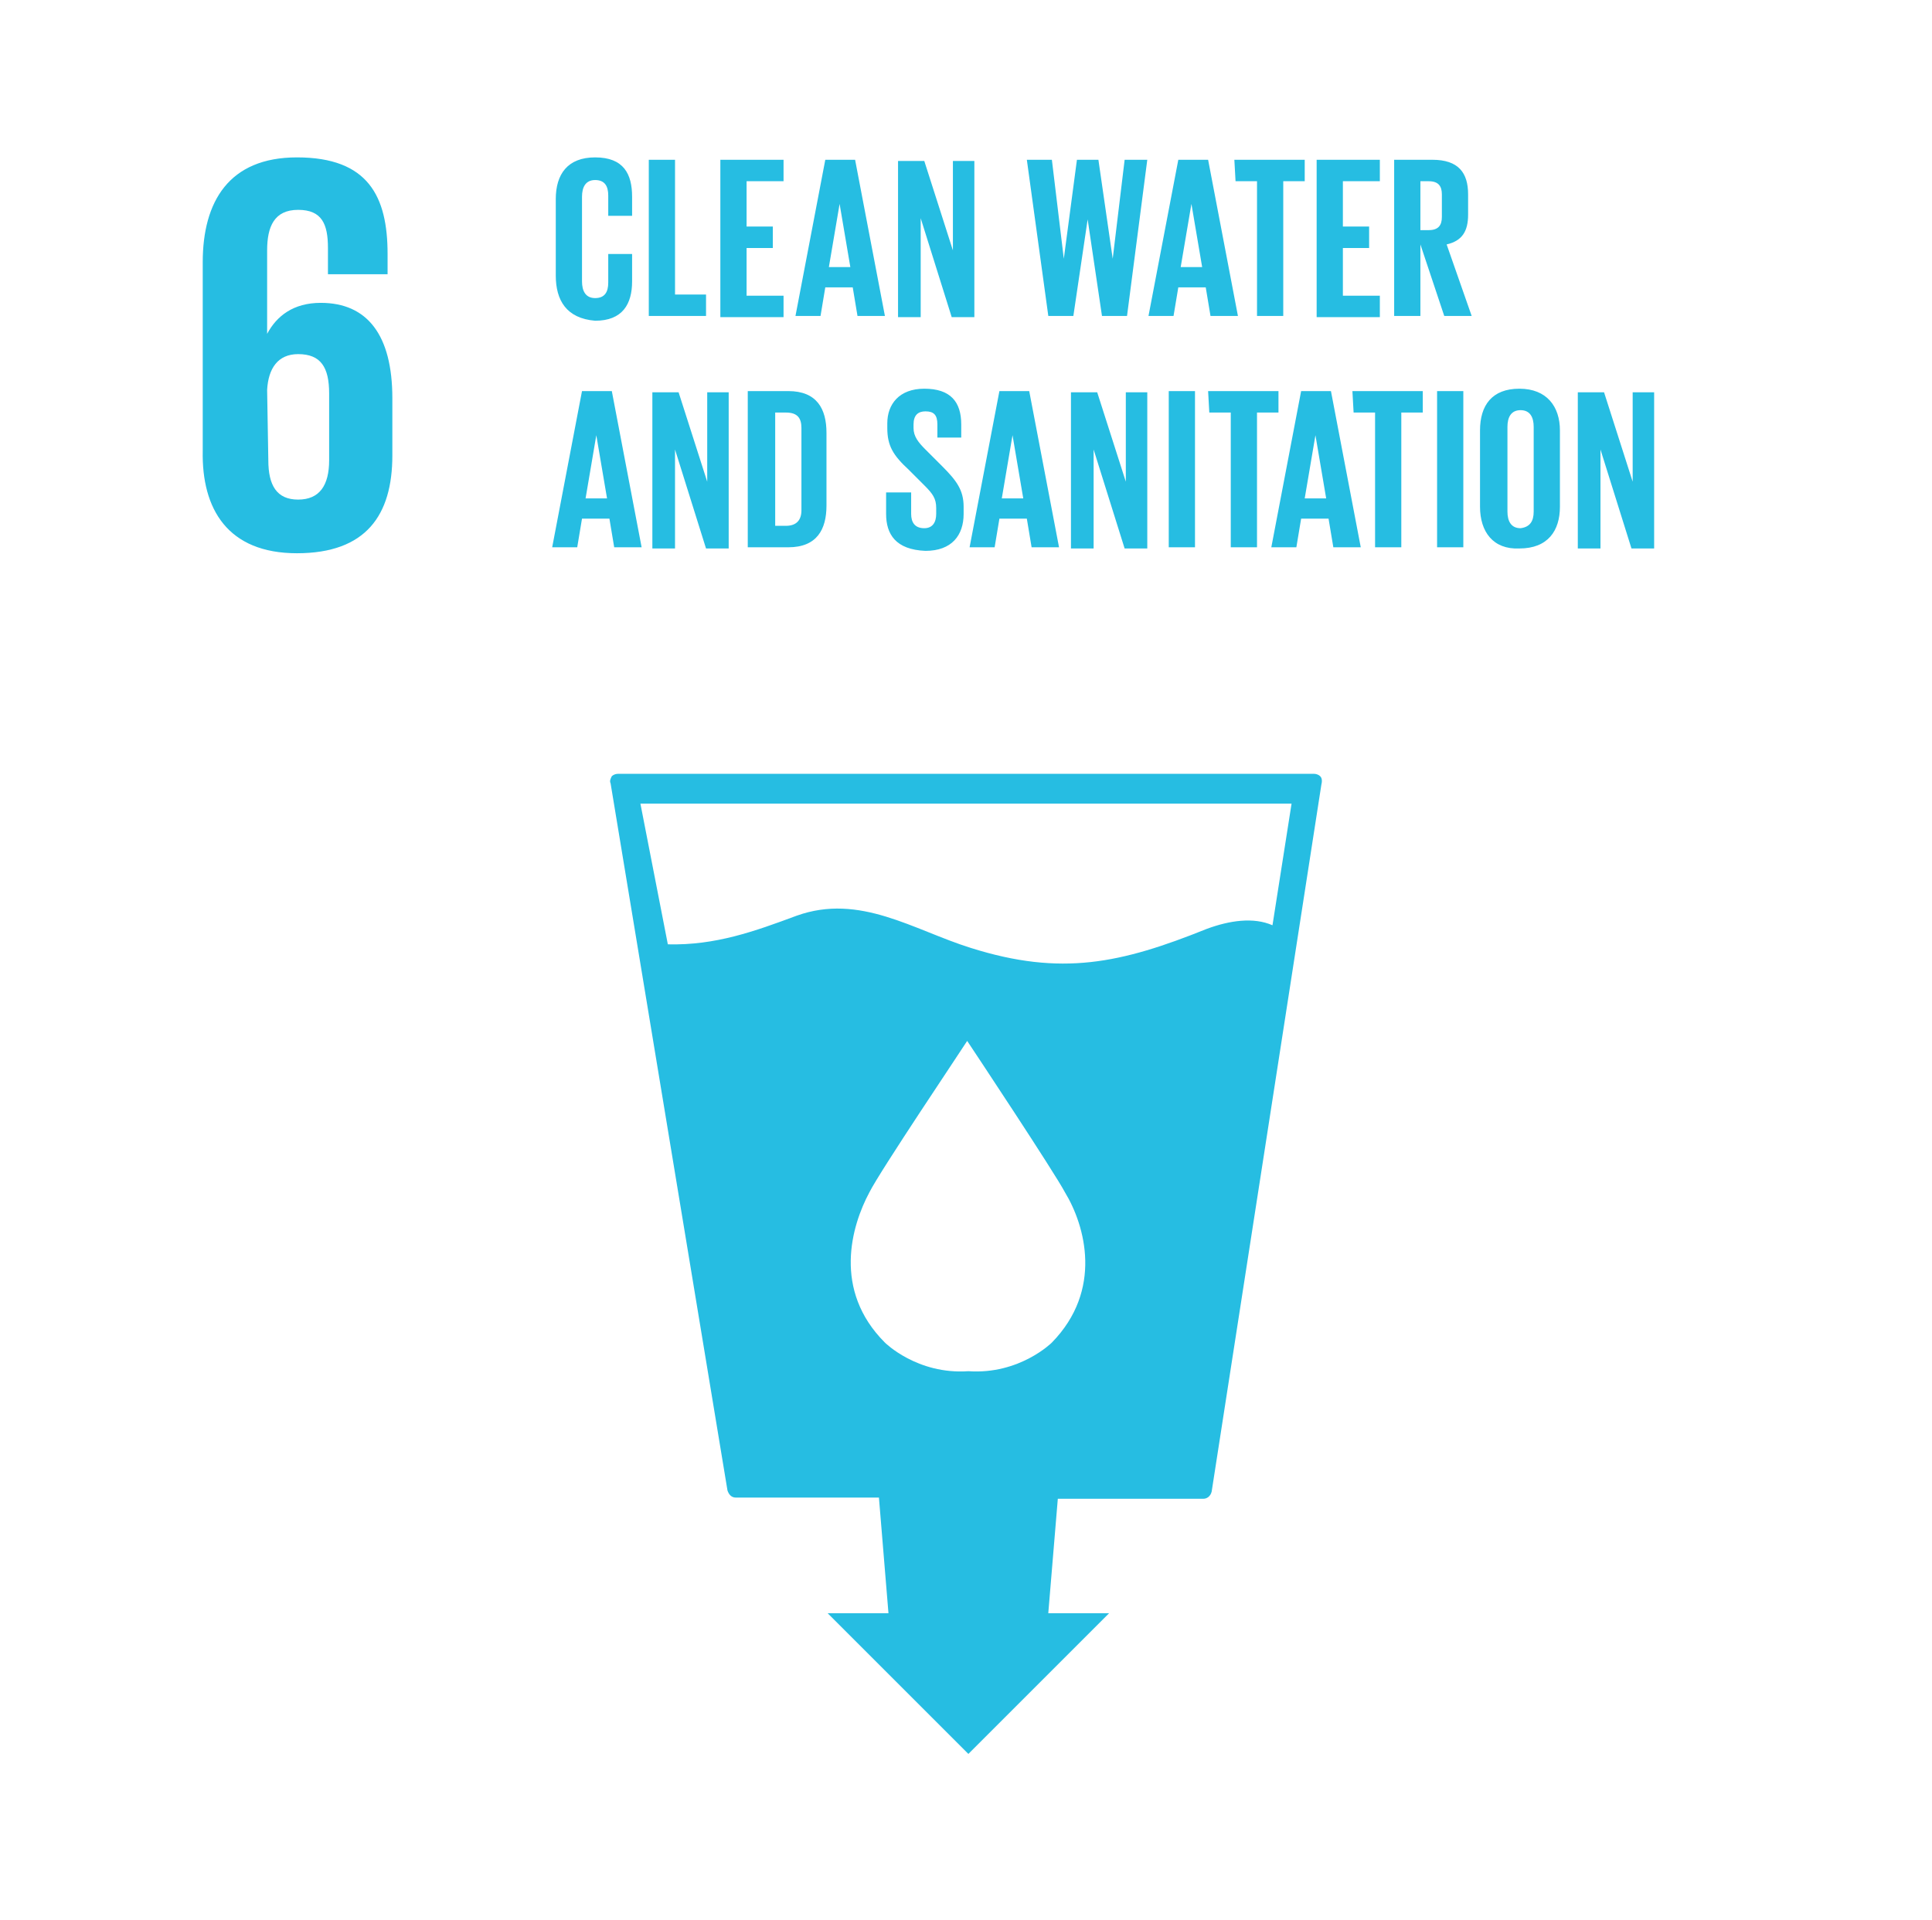 <?xml version="1.0" encoding="utf-8"?>
<svg xmlns="http://www.w3.org/2000/svg" width="162" height="161" viewBox="0 0 162 161" fill="none">
<path d="M24.899 46.4C30.699 46.4 32.899 43.2 32.899 38.2V33.4C32.899 28.1 30.799 25.4 26.899 25.4C24.599 25.4 23.199 26.5 22.399 28V21C22.399 19 22.999 17.6 24.999 17.6C26.999 17.6 27.499 18.8 27.499 20.8V23H32.499V21.3C32.499 16.5 30.899 13.2 24.899 13.2C19.199 13.2 16.999 16.9 16.999 22V37.8C16.899 42.7 19.099 46.4 24.899 46.4ZM22.399 32.7C22.499 30.9 23.299 29.7 24.999 29.7C26.899 29.7 27.599 30.8 27.599 33V38.6C27.599 40.7 26.799 41.9 24.999 41.9C23.199 41.9 22.499 40.7 22.499 38.6L22.399 32.7ZM110.699 65.1C110.599 65 110.399 64.9 110.199 64.9H51.799C51.599 64.9 51.399 65 51.299 65.1C51.199 65.3 51.099 65.5 51.199 65.7L60.999 125C61.099 125.3 61.299 125.6 61.699 125.6H73.699L74.499 135.3H69.399L81.199 147.1L92.999 135.3H87.899L88.699 125.7H100.899C101.199 125.7 101.499 125.5 101.599 125.1L110.799 65.8C110.899 65.4 110.799 65.2 110.699 65.1V65.1ZM88.199 112.6C88.199 112.6 85.499 115.3 81.199 115C76.899 115.3 74.199 112.6 74.199 112.6C69.799 108.2 71.399 102.8 72.899 100C73.799 98.2 80.599 88.1 81.099 87.3V87.2V87.3C81.699 88.2 88.399 98.3 89.299 100C90.999 102.8 92.499 108.2 88.199 112.6V112.6ZM106.699 77.6C105.099 76.9 103.099 77.2 101.199 77.9C93.999 80.8 88.999 81.9 81.399 79.5C76.599 78 72.099 74.9 66.799 76.8C63.299 78.1 59.999 79.3 55.999 79.2L53.699 67.4H108.299L106.699 77.6V77.6Z" fill="#26BDE2"/>
<path d="M46.301 45.9L48.801 32.8H51.301L53.801 45.9H51.501L51.101 43.5H48.801L48.401 45.9H46.301ZM49.101 41.8H50.901L50.001 36.5L49.101 41.8V41.8ZM56.601 37.7V46H54.701V32.9H56.901L59.301 40.4V32.9H61.101V46H59.201L56.601 37.7ZM69.301 36.3V42.4C69.301 44.4 68.501 45.9 66.101 45.9H62.701V32.8H66.101C68.501 32.8 69.301 34.3 69.301 36.3ZM65.901 44.1C66.801 44.1 67.201 43.6 67.201 42.8V35.9C67.201 35.1 66.901 34.6 65.901 34.6H65.001V44.1H65.901V44.1ZM74.301 43.1V41.3H76.401V43.1C76.401 43.8 76.701 44.3 77.501 44.3C78.201 44.3 78.501 43.8 78.501 43.1V42.6C78.501 41.8 78.201 41.4 77.501 40.7L76.201 39.4C74.901 38.2 74.401 37.4 74.401 35.9V35.5C74.401 33.9 75.401 32.6 77.501 32.6C79.701 32.6 80.601 33.7 80.601 35.6V36.7H78.601V35.6C78.601 34.8 78.301 34.5 77.601 34.5C77.001 34.5 76.601 34.8 76.601 35.6V35.9C76.601 36.6 77.001 37.1 77.601 37.7L79.001 39.1C80.201 40.3 80.801 41.1 80.801 42.5V43.1C80.801 44.9 79.801 46.2 77.601 46.2C75.101 46.1 74.301 44.8 74.301 43.1V43.1ZM81.301 45.9L83.801 32.8H86.301L88.801 45.9H86.501L86.101 43.5H83.801L83.401 45.9H81.301ZM84.001 41.8H85.801L84.901 36.5L84.001 41.8V41.8ZM91.701 37.7V46H89.801V32.9H92.001L94.401 40.4V32.9H96.201V46H94.301L91.701 37.7ZM98.001 32.8H100.201V45.9H98.001V32.8ZM101.301 32.8H107.201V34.6H105.401V45.9H103.201V34.6H101.401L101.301 32.8V32.8ZM106.601 45.9L109.101 32.8H111.601L114.101 45.9H111.801L111.401 43.5H109.101L108.701 45.9H106.601ZM109.401 41.8H111.201L110.301 36.5L109.401 41.8V41.8ZM113.401 32.8H119.301V34.6H117.501V45.9H115.301V34.6H113.501L113.401 32.8V32.8ZM120.501 32.8H122.701V45.9H120.501V32.8ZM124.101 42.5V36.1C124.101 34 125.101 32.6 127.401 32.6C129.701 32.6 130.801 34.1 130.801 36.1V42.5C130.801 44.5 129.801 46 127.401 46C125.201 46.1 124.101 44.6 124.101 42.5ZM128.601 42.9V35.8C128.601 35 128.301 34.4 127.501 34.4C126.701 34.4 126.401 35 126.401 35.8V42.9C126.401 43.7 126.701 44.3 127.501 44.3C128.301 44.2 128.601 43.7 128.601 42.9ZM134.201 37.7V46H132.301V32.9H134.501L136.901 40.4V32.9H138.701V46H136.801L134.201 37.7Z" fill="#26BDE2"/>
<path d="M46.602 23.1V16.7C46.602 14.6 47.602 13.2 49.902 13.2C52.302 13.2 53.002 14.6 53.002 16.5V18.1H51.002V16.4C51.002 15.6 50.702 15.1 49.902 15.1C49.102 15.1 48.802 15.7 48.802 16.5V23.6C48.802 24.4 49.102 25 49.902 25C50.702 25 51.002 24.5 51.002 23.7V21.3H53.002V23.6C53.002 25.5 52.202 26.9 49.902 26.9C47.502 26.7 46.602 25.2 46.602 23.1V23.1ZM54.402 13.4H56.602V24.7H59.202V26.5H54.402V13.4V13.4ZM60.402 13.4H65.701V15.2H62.602V19H64.802V20.8H62.602V24.8H65.701V26.6H60.402V13.4V13.4ZM66.701 26.5L69.201 13.4H71.701L74.201 26.5H71.902L71.502 24.1H69.201L68.802 26.5H66.701ZM69.502 22.4H71.302L70.402 17.1L69.502 22.4V22.4ZM77.201 18.3V26.6H75.302V13.5H77.502L79.902 21V13.5H81.701V26.6H79.802L77.201 18.3ZM91.201 18.4L90.002 26.5H87.902L86.102 13.4H88.201L89.201 21.7L90.302 13.4H92.102L93.302 21.7L94.302 13.4H96.201L94.502 26.5H92.402L91.201 18.4ZM96.302 26.5L98.802 13.4H101.302L103.802 26.5H101.502L101.102 24.1H98.802L98.402 26.5H96.302ZM99.002 22.4H100.802L99.902 17.1L99.002 22.4V22.4ZM103.502 13.4H109.402V15.2H107.602V26.5H105.402V15.2H103.602L103.502 13.4V13.4ZM110.402 13.4H115.702V15.2H112.602V19H114.802V20.8H112.602V24.8H115.702V26.6H110.402V13.4V13.4ZM119.102 20.5V26.5H116.902V13.4H120.102C122.302 13.4 123.102 14.5 123.102 16.3V18C123.102 19.4 122.602 20.2 121.302 20.5L123.402 26.5H121.102L119.102 20.5ZM119.102 15.2V19.3H119.802C120.602 19.3 120.902 18.9 120.902 18.2V16.3C120.902 15.6 120.602 15.2 119.802 15.2H119.102Z" fill="#26BDE2"/>
</svg>
